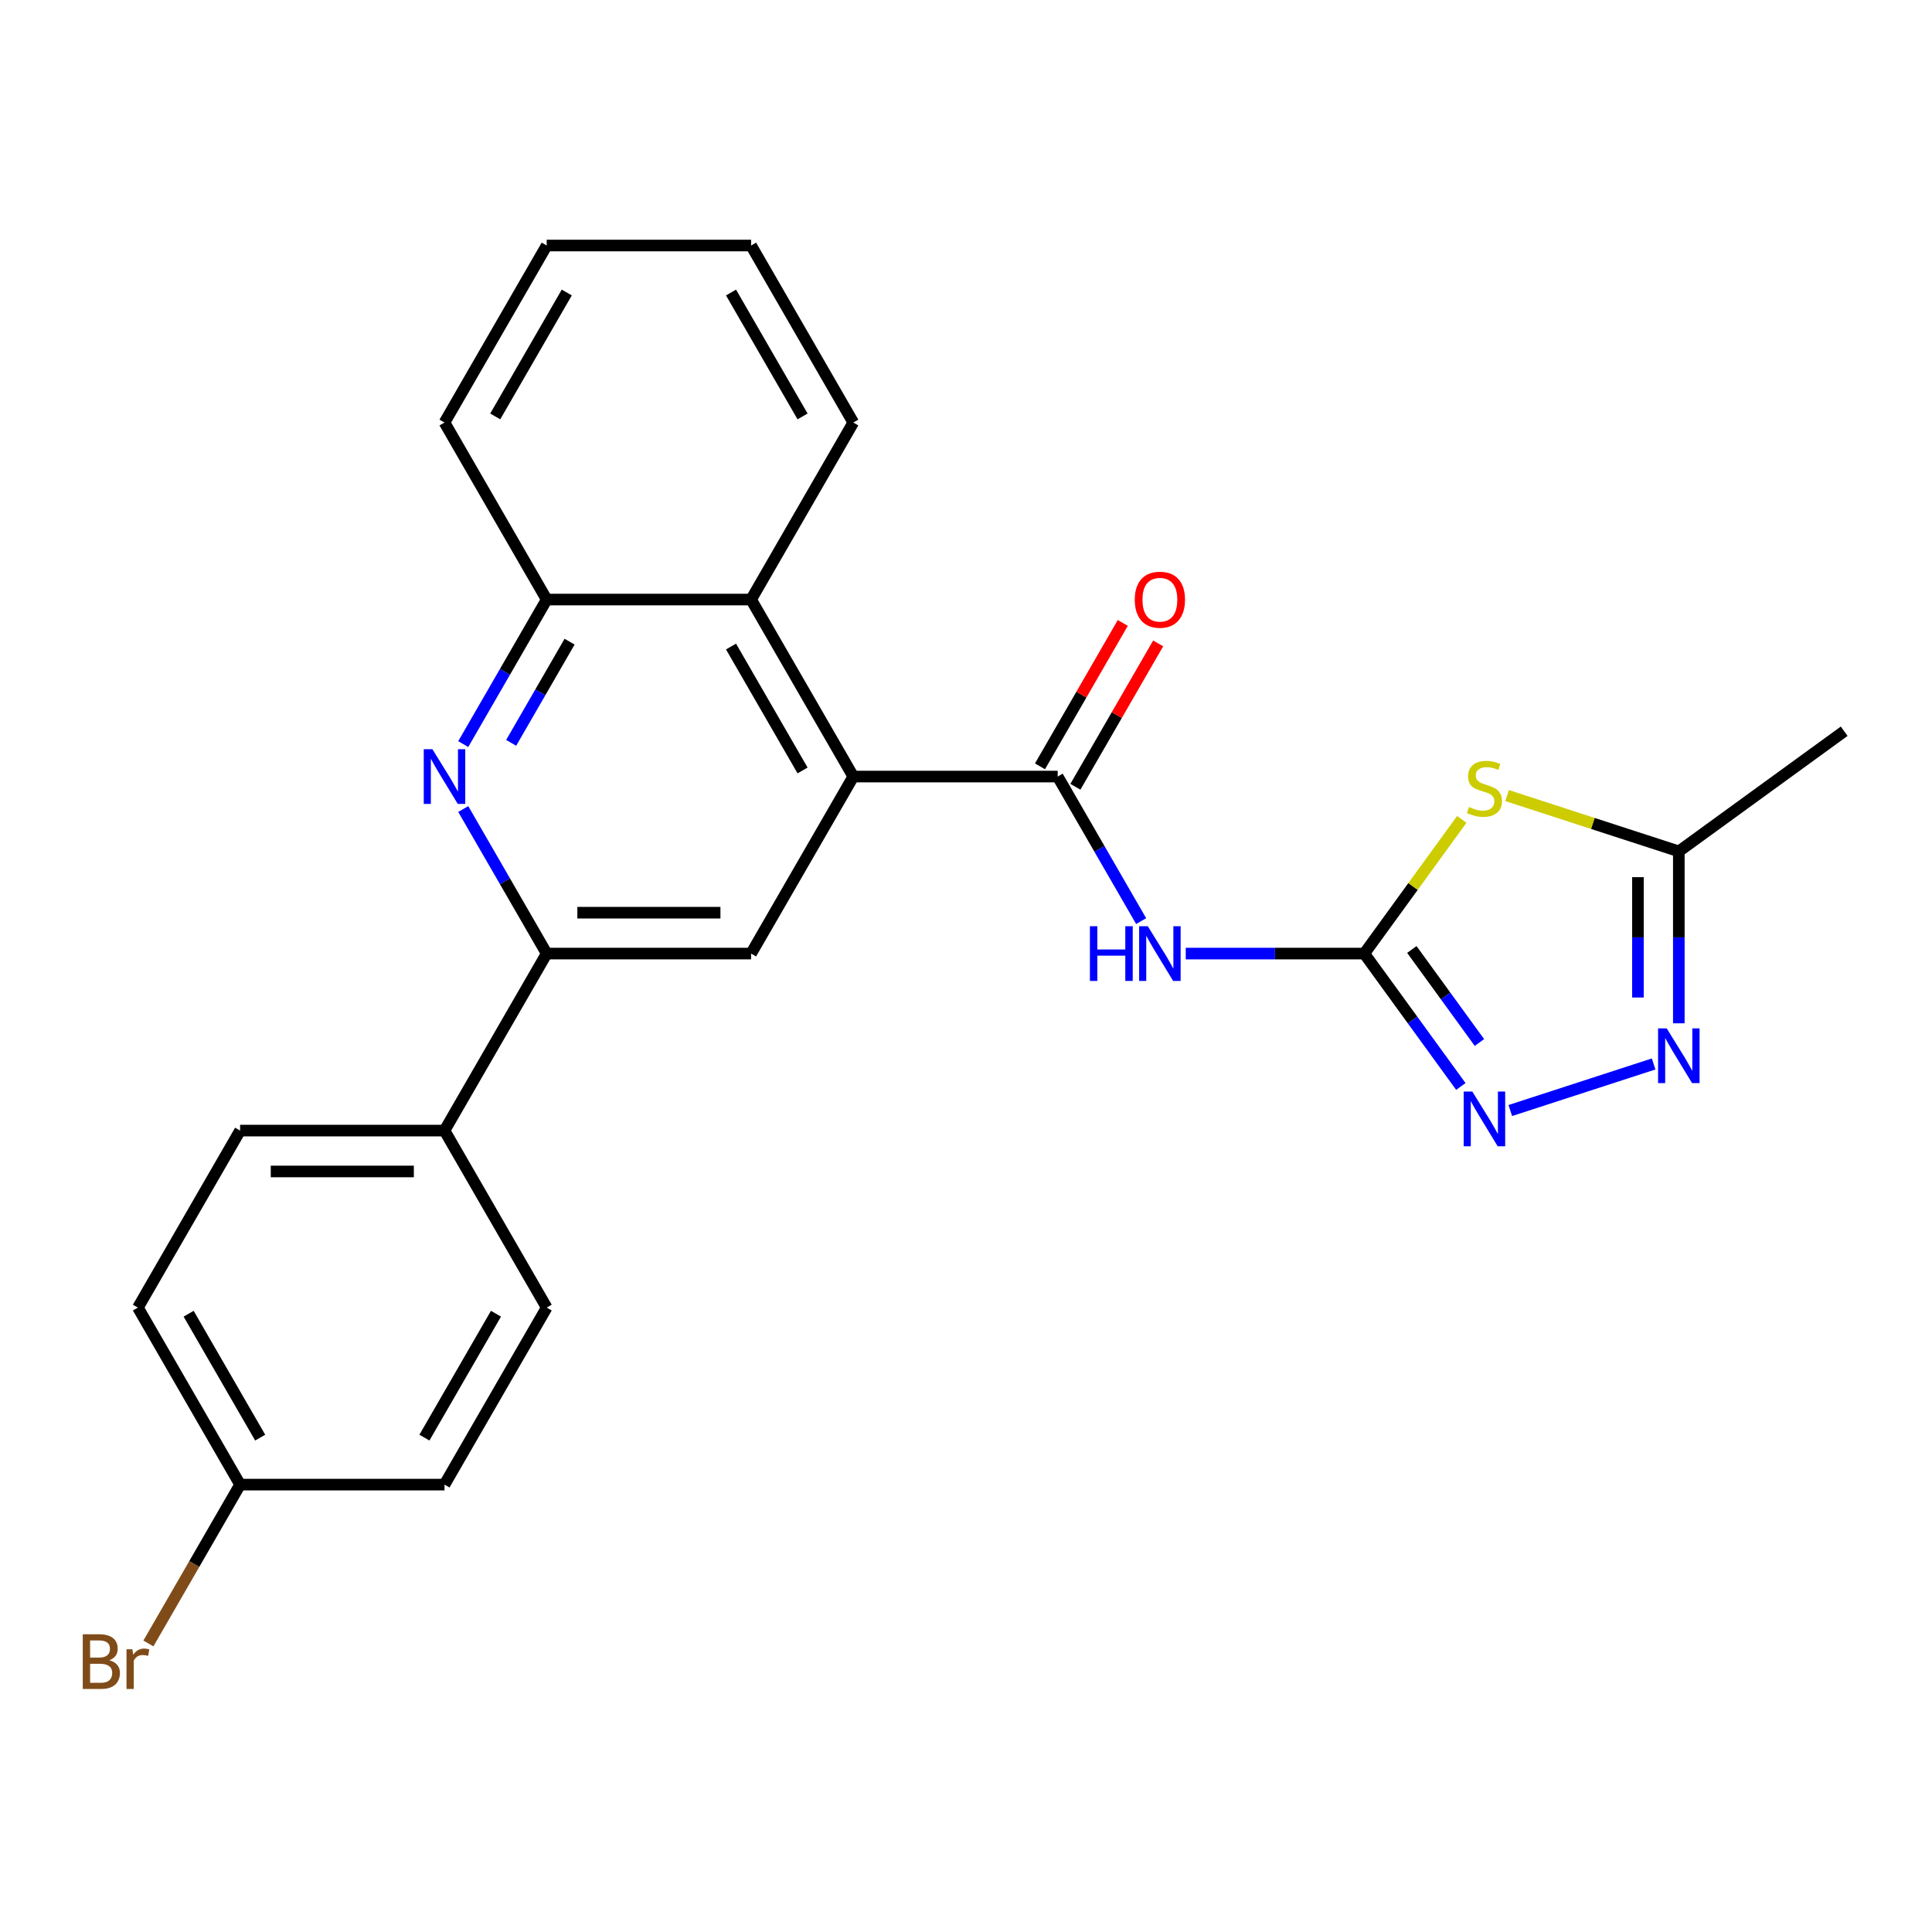 <?xml version='1.0' encoding='iso-8859-1'?>
<svg version='1.1' baseProfile='full'
              xmlns='http://www.w3.org/2000/svg'
                      xmlns:rdkit='http://www.rdkit.org/xml'
                      xmlns:xlink='http://www.w3.org/1999/xlink'
                  xml:space='preserve'
width='1000px' height='1000px' viewBox='0 0 1000 1000'>
<!-- END OF HEADER -->
<rect style='opacity:1.0;fill:#FFFFFF;stroke:none' width='1000' height='1000' x='0' y='0'> </rect>
<path class='bond-0' d='M 706.153,493.569 L 731.383,458.843' style='fill:none;fill-rule:evenodd;stroke:#000000;stroke-width:6px;stroke-linecap:butt;stroke-linejoin:miter;stroke-opacity:1' />
<path class='bond-0' d='M 731.383,458.843 L 756.613,424.116' style='fill:none;fill-rule:evenodd;stroke:#CCCC00;stroke-width:6px;stroke-linecap:butt;stroke-linejoin:miter;stroke-opacity:1' />
<path class='bond-1' d='M 706.153,493.569 L 659.947,493.569' style='fill:none;fill-rule:evenodd;stroke:#000000;stroke-width:6px;stroke-linecap:butt;stroke-linejoin:miter;stroke-opacity:1' />
<path class='bond-1' d='M 659.947,493.569 L 613.742,493.569' style='fill:none;fill-rule:evenodd;stroke:#0000FF;stroke-width:6px;stroke-linecap:butt;stroke-linejoin:miter;stroke-opacity:1' />
<path class='bond-4' d='M 706.153,493.569 L 731.14,527.961' style='fill:none;fill-rule:evenodd;stroke:#000000;stroke-width:6px;stroke-linecap:butt;stroke-linejoin:miter;stroke-opacity:1' />
<path class='bond-4' d='M 731.14,527.961 L 756.128,562.354' style='fill:none;fill-rule:evenodd;stroke:#0000FF;stroke-width:6px;stroke-linecap:butt;stroke-linejoin:miter;stroke-opacity:1' />
<path class='bond-4' d='M 730.767,491.45 L 748.258,515.524' style='fill:none;fill-rule:evenodd;stroke:#000000;stroke-width:6px;stroke-linecap:butt;stroke-linejoin:miter;stroke-opacity:1' />
<path class='bond-4' d='M 748.258,515.524 L 765.75,539.599' style='fill:none;fill-rule:evenodd;stroke:#0000FF;stroke-width:6px;stroke-linecap:butt;stroke-linejoin:miter;stroke-opacity:1' />
<path class='bond-9' d='M 780.062,411.788 L 824.509,426.229' style='fill:none;fill-rule:evenodd;stroke:#CCCC00;stroke-width:6px;stroke-linecap:butt;stroke-linejoin:miter;stroke-opacity:1' />
<path class='bond-9' d='M 824.509,426.229 L 868.955,440.671' style='fill:none;fill-rule:evenodd;stroke:#000000;stroke-width:6px;stroke-linecap:butt;stroke-linejoin:miter;stroke-opacity:1' />
<path class='bond-2' d='M 590.655,476.764 L 569.057,439.355' style='fill:none;fill-rule:evenodd;stroke:#0000FF;stroke-width:6px;stroke-linecap:butt;stroke-linejoin:miter;stroke-opacity:1' />
<path class='bond-2' d='M 569.057,439.355 L 547.459,401.947' style='fill:none;fill-rule:evenodd;stroke:#000000;stroke-width:6px;stroke-linecap:butt;stroke-linejoin:miter;stroke-opacity:1' />
<path class='bond-3' d='M 547.459,401.947 L 441.664,401.947' style='fill:none;fill-rule:evenodd;stroke:#000000;stroke-width:6px;stroke-linecap:butt;stroke-linejoin:miter;stroke-opacity:1' />
<path class='bond-13' d='M 556.621,407.237 L 578.046,370.129' style='fill:none;fill-rule:evenodd;stroke:#000000;stroke-width:6px;stroke-linecap:butt;stroke-linejoin:miter;stroke-opacity:1' />
<path class='bond-13' d='M 578.046,370.129 L 599.47,333.02' style='fill:none;fill-rule:evenodd;stroke:#FF0000;stroke-width:6px;stroke-linecap:butt;stroke-linejoin:miter;stroke-opacity:1' />
<path class='bond-13' d='M 538.297,396.657 L 559.722,359.549' style='fill:none;fill-rule:evenodd;stroke:#000000;stroke-width:6px;stroke-linecap:butt;stroke-linejoin:miter;stroke-opacity:1' />
<path class='bond-13' d='M 559.722,359.549 L 581.146,322.441' style='fill:none;fill-rule:evenodd;stroke:#FF0000;stroke-width:6px;stroke-linecap:butt;stroke-linejoin:miter;stroke-opacity:1' />
<path class='bond-8' d='M 441.664,401.947 L 388.766,493.569' style='fill:none;fill-rule:evenodd;stroke:#000000;stroke-width:6px;stroke-linecap:butt;stroke-linejoin:miter;stroke-opacity:1' />
<path class='bond-10' d='M 441.664,401.947 L 388.766,310.326' style='fill:none;fill-rule:evenodd;stroke:#000000;stroke-width:6px;stroke-linecap:butt;stroke-linejoin:miter;stroke-opacity:1' />
<path class='bond-10' d='M 415.405,398.783 L 378.376,334.648' style='fill:none;fill-rule:evenodd;stroke:#000000;stroke-width:6px;stroke-linecap:butt;stroke-linejoin:miter;stroke-opacity:1' />
<path class='bond-6' d='M 781.722,574.81 L 855.922,550.701' style='fill:none;fill-rule:evenodd;stroke:#0000FF;stroke-width:6px;stroke-linecap:butt;stroke-linejoin:miter;stroke-opacity:1' />
<path class='bond-5' d='M 239.775,385.142 L 261.373,347.734' style='fill:none;fill-rule:evenodd;stroke:#0000FF;stroke-width:6px;stroke-linecap:butt;stroke-linejoin:miter;stroke-opacity:1' />
<path class='bond-5' d='M 261.373,347.734 L 282.97,310.326' style='fill:none;fill-rule:evenodd;stroke:#000000;stroke-width:6px;stroke-linecap:butt;stroke-linejoin:miter;stroke-opacity:1' />
<path class='bond-5' d='M 264.579,384.499 L 279.697,358.313' style='fill:none;fill-rule:evenodd;stroke:#0000FF;stroke-width:6px;stroke-linecap:butt;stroke-linejoin:miter;stroke-opacity:1' />
<path class='bond-5' d='M 279.697,358.313 L 294.815,332.128' style='fill:none;fill-rule:evenodd;stroke:#000000;stroke-width:6px;stroke-linecap:butt;stroke-linejoin:miter;stroke-opacity:1' />
<path class='bond-26' d='M 239.775,418.752 L 261.373,456.16' style='fill:none;fill-rule:evenodd;stroke:#0000FF;stroke-width:6px;stroke-linecap:butt;stroke-linejoin:miter;stroke-opacity:1' />
<path class='bond-26' d='M 261.373,456.16 L 282.97,493.569' style='fill:none;fill-rule:evenodd;stroke:#000000;stroke-width:6px;stroke-linecap:butt;stroke-linejoin:miter;stroke-opacity:1' />
<path class='bond-25' d='M 868.955,529.662 L 868.955,485.166' style='fill:none;fill-rule:evenodd;stroke:#0000FF;stroke-width:6px;stroke-linecap:butt;stroke-linejoin:miter;stroke-opacity:1' />
<path class='bond-25' d='M 868.955,485.166 L 868.955,440.671' style='fill:none;fill-rule:evenodd;stroke:#000000;stroke-width:6px;stroke-linecap:butt;stroke-linejoin:miter;stroke-opacity:1' />
<path class='bond-25' d='M 847.796,516.313 L 847.796,485.166' style='fill:none;fill-rule:evenodd;stroke:#0000FF;stroke-width:6px;stroke-linecap:butt;stroke-linejoin:miter;stroke-opacity:1' />
<path class='bond-25' d='M 847.796,485.166 L 847.796,454.02' style='fill:none;fill-rule:evenodd;stroke:#000000;stroke-width:6px;stroke-linecap:butt;stroke-linejoin:miter;stroke-opacity:1' />
<path class='bond-7' d='M 282.97,493.569 L 388.766,493.569' style='fill:none;fill-rule:evenodd;stroke:#000000;stroke-width:6px;stroke-linecap:butt;stroke-linejoin:miter;stroke-opacity:1' />
<path class='bond-7' d='M 298.84,472.41 L 372.897,472.41' style='fill:none;fill-rule:evenodd;stroke:#000000;stroke-width:6px;stroke-linecap:butt;stroke-linejoin:miter;stroke-opacity:1' />
<path class='bond-12' d='M 282.97,493.569 L 230.073,585.19' style='fill:none;fill-rule:evenodd;stroke:#000000;stroke-width:6px;stroke-linecap:butt;stroke-linejoin:miter;stroke-opacity:1' />
<path class='bond-21' d='M 868.955,440.671 L 954.545,378.486' style='fill:none;fill-rule:evenodd;stroke:#000000;stroke-width:6px;stroke-linecap:butt;stroke-linejoin:miter;stroke-opacity:1' />
<path class='bond-11' d='M 388.766,310.326 L 282.97,310.326' style='fill:none;fill-rule:evenodd;stroke:#000000;stroke-width:6px;stroke-linecap:butt;stroke-linejoin:miter;stroke-opacity:1' />
<path class='bond-20' d='M 388.766,310.326 L 441.664,218.704' style='fill:none;fill-rule:evenodd;stroke:#000000;stroke-width:6px;stroke-linecap:butt;stroke-linejoin:miter;stroke-opacity:1' />
<path class='bond-22' d='M 282.97,310.326 L 230.073,218.704' style='fill:none;fill-rule:evenodd;stroke:#000000;stroke-width:6px;stroke-linecap:butt;stroke-linejoin:miter;stroke-opacity:1' />
<path class='bond-14' d='M 230.073,585.19 L 124.277,585.19' style='fill:none;fill-rule:evenodd;stroke:#000000;stroke-width:6px;stroke-linecap:butt;stroke-linejoin:miter;stroke-opacity:1' />
<path class='bond-14' d='M 214.203,606.349 L 140.147,606.349' style='fill:none;fill-rule:evenodd;stroke:#000000;stroke-width:6px;stroke-linecap:butt;stroke-linejoin:miter;stroke-opacity:1' />
<path class='bond-15' d='M 230.073,585.19 L 282.97,676.812' style='fill:none;fill-rule:evenodd;stroke:#000000;stroke-width:6px;stroke-linecap:butt;stroke-linejoin:miter;stroke-opacity:1' />
<path class='bond-18' d='M 124.277,585.19 L 71.379,676.812' style='fill:none;fill-rule:evenodd;stroke:#000000;stroke-width:6px;stroke-linecap:butt;stroke-linejoin:miter;stroke-opacity:1' />
<path class='bond-17' d='M 282.97,676.812 L 230.073,768.434' style='fill:none;fill-rule:evenodd;stroke:#000000;stroke-width:6px;stroke-linecap:butt;stroke-linejoin:miter;stroke-opacity:1' />
<path class='bond-17' d='M 256.712,679.976 L 219.683,744.111' style='fill:none;fill-rule:evenodd;stroke:#000000;stroke-width:6px;stroke-linecap:butt;stroke-linejoin:miter;stroke-opacity:1' />
<path class='bond-16' d='M 124.277,768.434 L 230.073,768.434' style='fill:none;fill-rule:evenodd;stroke:#000000;stroke-width:6px;stroke-linecap:butt;stroke-linejoin:miter;stroke-opacity:1' />
<path class='bond-19' d='M 124.277,768.434 L 100.543,809.542' style='fill:none;fill-rule:evenodd;stroke:#000000;stroke-width:6px;stroke-linecap:butt;stroke-linejoin:miter;stroke-opacity:1' />
<path class='bond-19' d='M 100.543,809.542 L 76.809,850.65' style='fill:none;fill-rule:evenodd;stroke:#7F4C19;stroke-width:6px;stroke-linecap:butt;stroke-linejoin:miter;stroke-opacity:1' />
<path class='bond-28' d='M 124.277,768.434 L 71.379,676.812' style='fill:none;fill-rule:evenodd;stroke:#000000;stroke-width:6px;stroke-linecap:butt;stroke-linejoin:miter;stroke-opacity:1' />
<path class='bond-28' d='M 134.667,744.111 L 97.638,679.976' style='fill:none;fill-rule:evenodd;stroke:#000000;stroke-width:6px;stroke-linecap:butt;stroke-linejoin:miter;stroke-opacity:1' />
<path class='bond-23' d='M 441.664,218.704 L 388.766,127.082' style='fill:none;fill-rule:evenodd;stroke:#000000;stroke-width:6px;stroke-linecap:butt;stroke-linejoin:miter;stroke-opacity:1' />
<path class='bond-23' d='M 415.405,215.54 L 378.376,151.405' style='fill:none;fill-rule:evenodd;stroke:#000000;stroke-width:6px;stroke-linecap:butt;stroke-linejoin:miter;stroke-opacity:1' />
<path class='bond-27' d='M 230.073,218.704 L 282.97,127.082' style='fill:none;fill-rule:evenodd;stroke:#000000;stroke-width:6px;stroke-linecap:butt;stroke-linejoin:miter;stroke-opacity:1' />
<path class='bond-27' d='M 256.332,215.54 L 293.36,151.405' style='fill:none;fill-rule:evenodd;stroke:#000000;stroke-width:6px;stroke-linecap:butt;stroke-linejoin:miter;stroke-opacity:1' />
<path class='bond-24' d='M 388.766,127.082 L 282.97,127.082' style='fill:none;fill-rule:evenodd;stroke:#000000;stroke-width:6px;stroke-linecap:butt;stroke-linejoin:miter;stroke-opacity:1' />
<path  class='atom-1' d='M 760.338 417.698
Q 760.658 417.818, 761.978 418.378
Q 763.298 418.938, 764.738 419.298
Q 766.218 419.618, 767.658 419.618
Q 770.338 419.618, 771.898 418.338
Q 773.458 417.018, 773.458 414.738
Q 773.458 413.178, 772.658 412.218
Q 771.898 411.258, 770.698 410.738
Q 769.498 410.218, 767.498 409.618
Q 764.978 408.858, 763.458 408.138
Q 761.978 407.418, 760.898 405.898
Q 759.858 404.378, 759.858 401.818
Q 759.858 398.258, 762.258 396.058
Q 764.698 393.858, 769.498 393.858
Q 772.778 393.858, 776.498 395.418
L 775.578 398.498
Q 772.178 397.098, 769.618 397.098
Q 766.858 397.098, 765.338 398.258
Q 763.818 399.378, 763.858 401.338
Q 763.858 402.858, 764.618 403.778
Q 765.418 404.698, 766.538 405.218
Q 767.698 405.738, 769.618 406.338
Q 772.178 407.138, 773.698 407.938
Q 775.218 408.738, 776.298 410.378
Q 777.418 411.978, 777.418 414.738
Q 777.418 418.658, 774.778 420.778
Q 772.178 422.858, 767.818 422.858
Q 765.298 422.858, 763.378 422.298
Q 761.498 421.778, 759.258 420.858
L 760.338 417.698
' fill='#CCCC00'/>
<path  class='atom-2' d='M 564.137 479.409
L 567.977 479.409
L 567.977 491.449
L 582.457 491.449
L 582.457 479.409
L 586.297 479.409
L 586.297 507.729
L 582.457 507.729
L 582.457 494.649
L 567.977 494.649
L 567.977 507.729
L 564.137 507.729
L 564.137 479.409
' fill='#0000FF'/>
<path  class='atom-2' d='M 594.097 479.409
L 603.377 494.409
Q 604.297 495.889, 605.777 498.569
Q 607.257 501.249, 607.337 501.409
L 607.337 479.409
L 611.097 479.409
L 611.097 507.729
L 607.217 507.729
L 597.257 491.329
Q 596.097 489.409, 594.857 487.209
Q 593.657 485.009, 593.297 484.329
L 593.297 507.729
L 589.617 507.729
L 589.617 479.409
L 594.097 479.409
' fill='#0000FF'/>
<path  class='atom-5' d='M 762.078 564.999
L 771.358 579.999
Q 772.278 581.479, 773.758 584.159
Q 775.238 586.839, 775.318 586.999
L 775.318 564.999
L 779.078 564.999
L 779.078 593.319
L 775.198 593.319
L 765.238 576.919
Q 764.078 574.999, 762.838 572.799
Q 761.638 570.599, 761.278 569.919
L 761.278 593.319
L 757.598 593.319
L 757.598 564.999
L 762.078 564.999
' fill='#0000FF'/>
<path  class='atom-6' d='M 223.813 387.787
L 233.093 402.787
Q 234.013 404.267, 235.493 406.947
Q 236.973 409.627, 237.053 409.787
L 237.053 387.787
L 240.813 387.787
L 240.813 416.107
L 236.933 416.107
L 226.973 399.707
Q 225.813 397.787, 224.573 395.587
Q 223.373 393.387, 223.013 392.707
L 223.013 416.107
L 219.333 416.107
L 219.333 387.787
L 223.813 387.787
' fill='#0000FF'/>
<path  class='atom-7' d='M 862.695 532.306
L 871.975 547.306
Q 872.895 548.786, 874.375 551.466
Q 875.855 554.146, 875.935 554.306
L 875.935 532.306
L 879.695 532.306
L 879.695 560.626
L 875.815 560.626
L 865.855 544.226
Q 864.695 542.306, 863.455 540.106
Q 862.255 537.906, 861.895 537.226
L 861.895 560.626
L 858.215 560.626
L 858.215 532.306
L 862.695 532.306
' fill='#0000FF'/>
<path  class='atom-14' d='M 587.357 310.406
Q 587.357 303.606, 590.717 299.806
Q 594.077 296.006, 600.357 296.006
Q 606.637 296.006, 609.997 299.806
Q 613.357 303.606, 613.357 310.406
Q 613.357 317.286, 609.957 321.206
Q 606.557 325.086, 600.357 325.086
Q 594.117 325.086, 590.717 321.206
Q 587.357 317.326, 587.357 310.406
M 600.357 321.886
Q 604.677 321.886, 606.997 319.006
Q 609.357 316.086, 609.357 310.406
Q 609.357 304.846, 606.997 302.046
Q 604.677 299.206, 600.357 299.206
Q 596.037 299.206, 593.677 302.006
Q 591.357 304.806, 591.357 310.406
Q 591.357 316.126, 593.677 319.006
Q 596.037 321.886, 600.357 321.886
' fill='#FF0000'/>
<path  class='atom-20' d='M 56.599 859.335
Q 59.319 860.095, 60.679 861.775
Q 62.08 863.415, 62.08 865.855
Q 62.08 869.775, 59.559 872.015
Q 57.08 874.215, 52.359 874.215
L 42.84 874.215
L 42.84 845.895
L 51.2 845.895
Q 56.039 845.895, 58.48 847.855
Q 60.919 849.815, 60.919 853.415
Q 60.919 857.695, 56.599 859.335
M 46.639 849.095
L 46.639 857.975
L 51.2 857.975
Q 53.999 857.975, 55.44 856.855
Q 56.919 855.695, 56.919 853.415
Q 56.919 849.095, 51.2 849.095
L 46.639 849.095
M 52.359 871.015
Q 55.12 871.015, 56.599 869.695
Q 58.08 868.375, 58.08 865.855
Q 58.08 863.535, 56.44 862.375
Q 54.84 861.175, 51.76 861.175
L 46.639 861.175
L 46.639 871.015
L 52.359 871.015
' fill='#7F4C19'/>
<path  class='atom-20' d='M 68.519 853.655
L 68.96 856.495
Q 71.12 853.295, 74.639 853.295
Q 75.76 853.295, 77.279 853.695
L 76.68 857.055
Q 74.96 856.655, 73.999 856.655
Q 72.32 856.655, 71.2 857.335
Q 70.12 857.975, 69.24 859.535
L 69.24 874.215
L 65.48 874.215
L 65.48 853.655
L 68.519 853.655
' fill='#7F4C19'/>
</svg>
